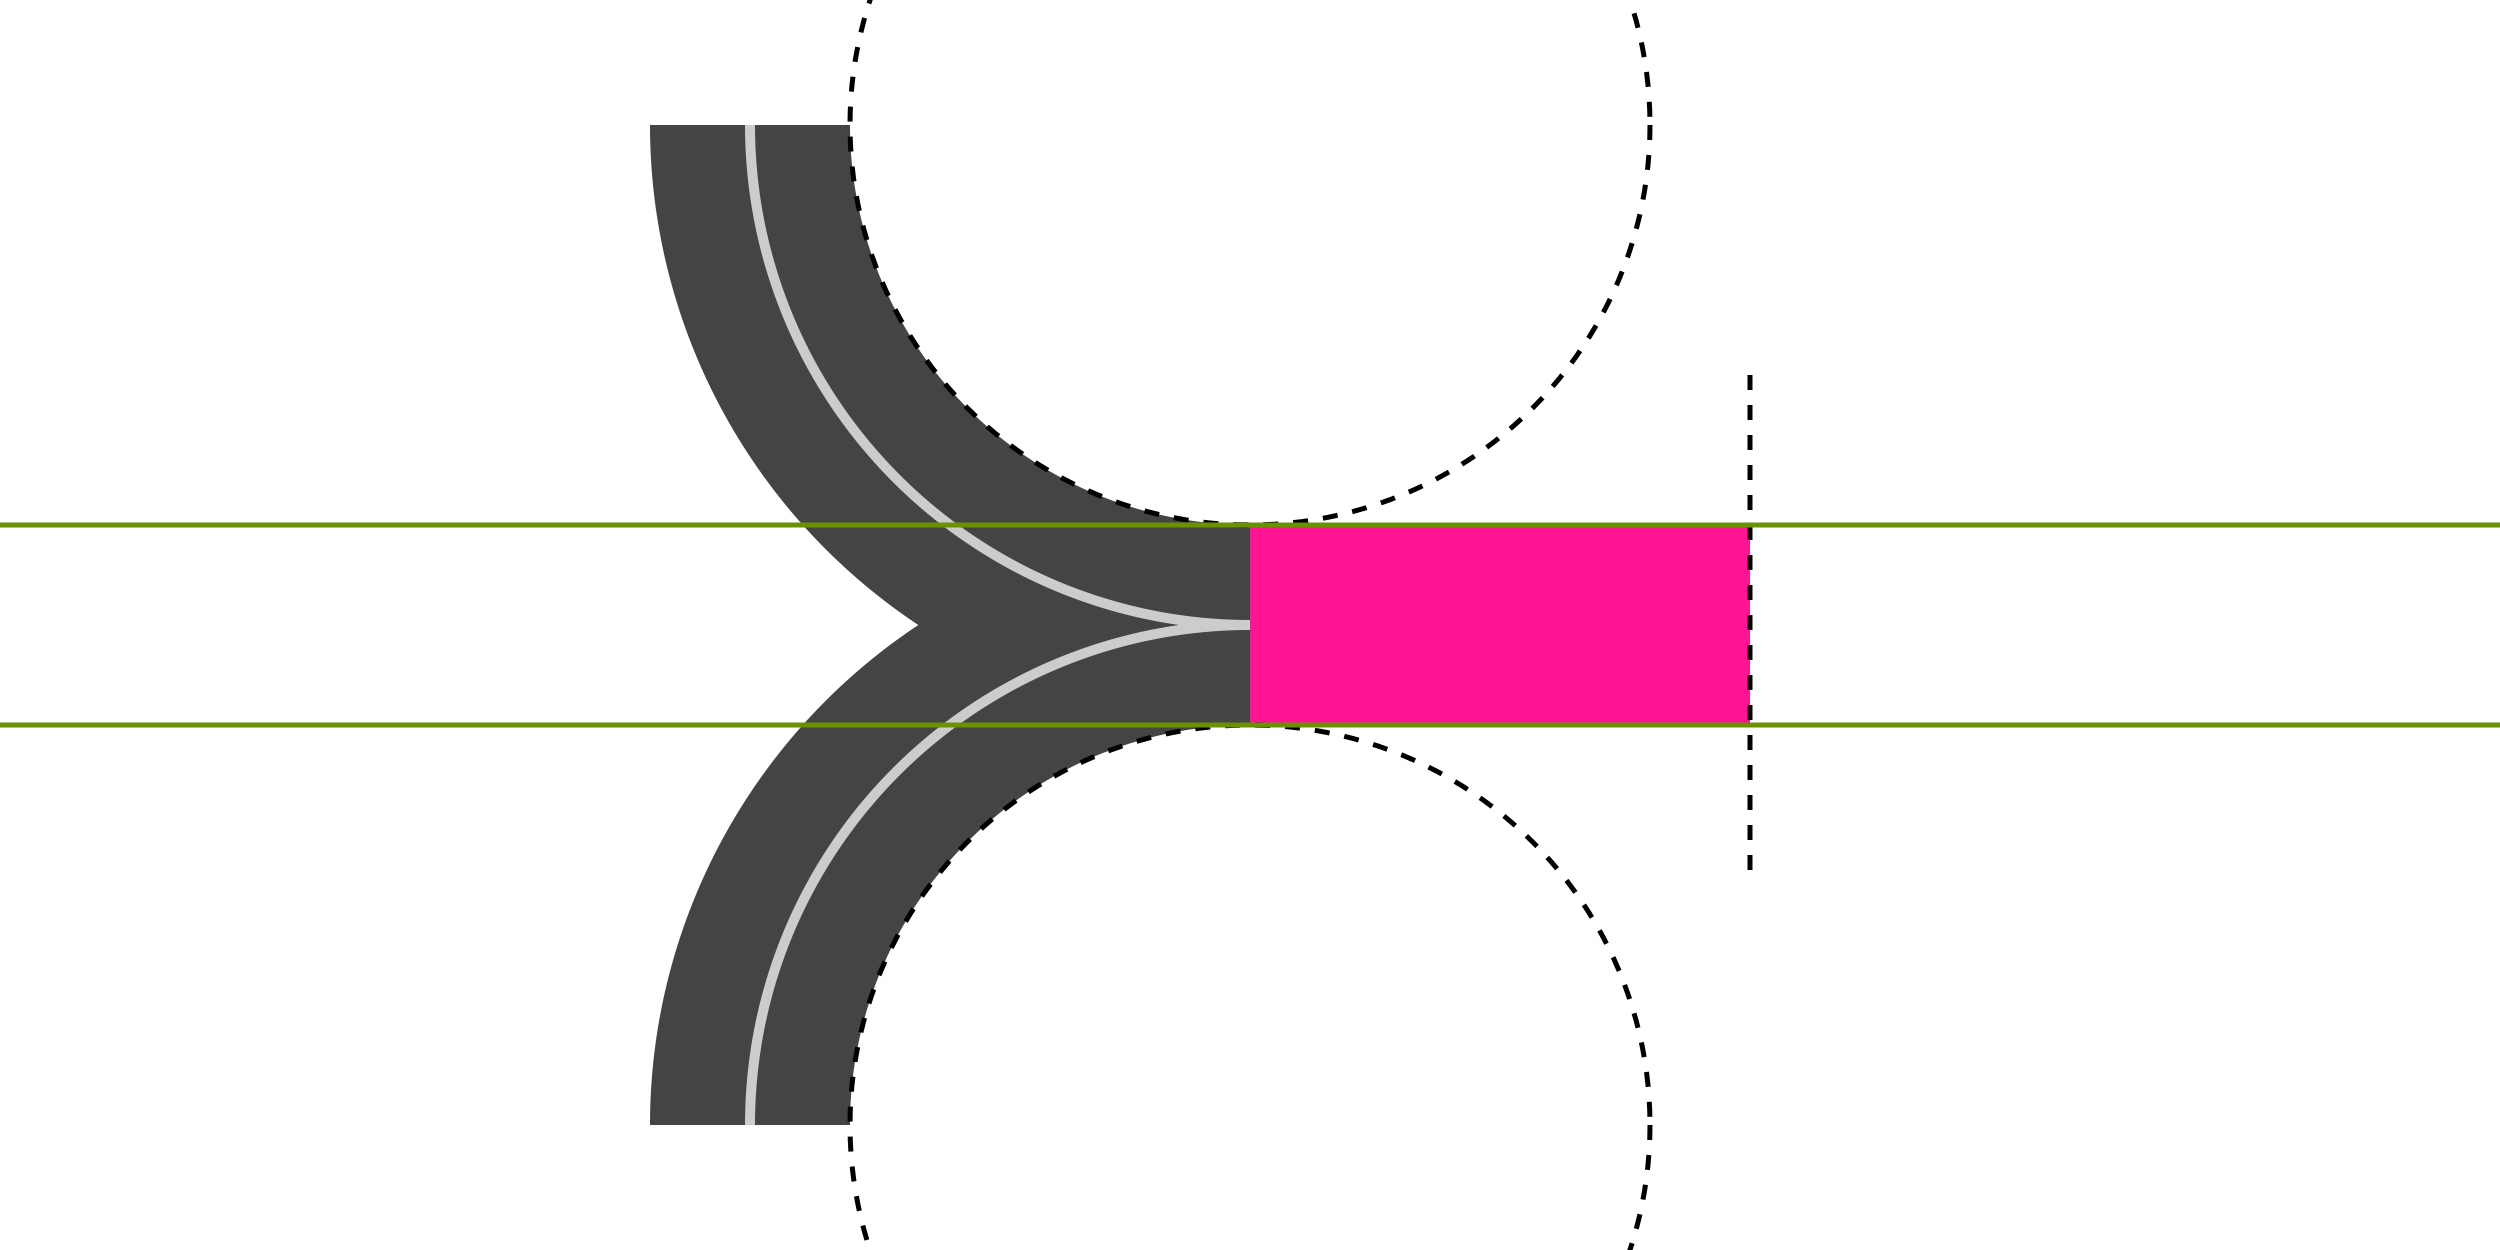<?xml version="1.0" encoding="UTF-8" standalone="no"?>
<svg xmlns="http://www.w3.org/2000/svg"
     xmlns:xlink="http://www.w3.org/1999/xlink"
     width="500" height="250">
  <defs>
    <g id="dot">
      <rect x="-3" y="-3" width="6" height="6" fill="white"/>
      <rect x="-2" y="-2" width="4" height="4" fill="black"/>
    </g>
  </defs>
  <path
     style="fill:deeppink"
     d="m 250,125 0,-20 100,0 0,40 -100,0 z" />
  <!-- Dark gray stroke -->
  <path style="fill:none;stroke:#444;stroke-width:40px"
     d="m 150,25 a 100,100 0 0 0 100,100 m 0,0 a 100,100 0 0 0 -100,100" />
  <path style="fill:none;stroke:#ccc;stroke-width:2px"
     d="m 150,25 a 100,100 0 0 0 100,100 m 0,0 a 100,100 0 0 0 -100,100" />
  <g style="fill:none;stroke:black;stroke-dasharray:3, 3">
    <circle cx="250"  cy="25"  r="80" />
    <circle cx="250"  cy="225" r="80" />
    <path d="m 350,75 0, 100" />
  </g>
  <g style="fill:none;stroke:#6a9100">
    <path d="m 0,105 500,0" />
    <path d="m 0,145 500,0" />
  </g>
</svg>
